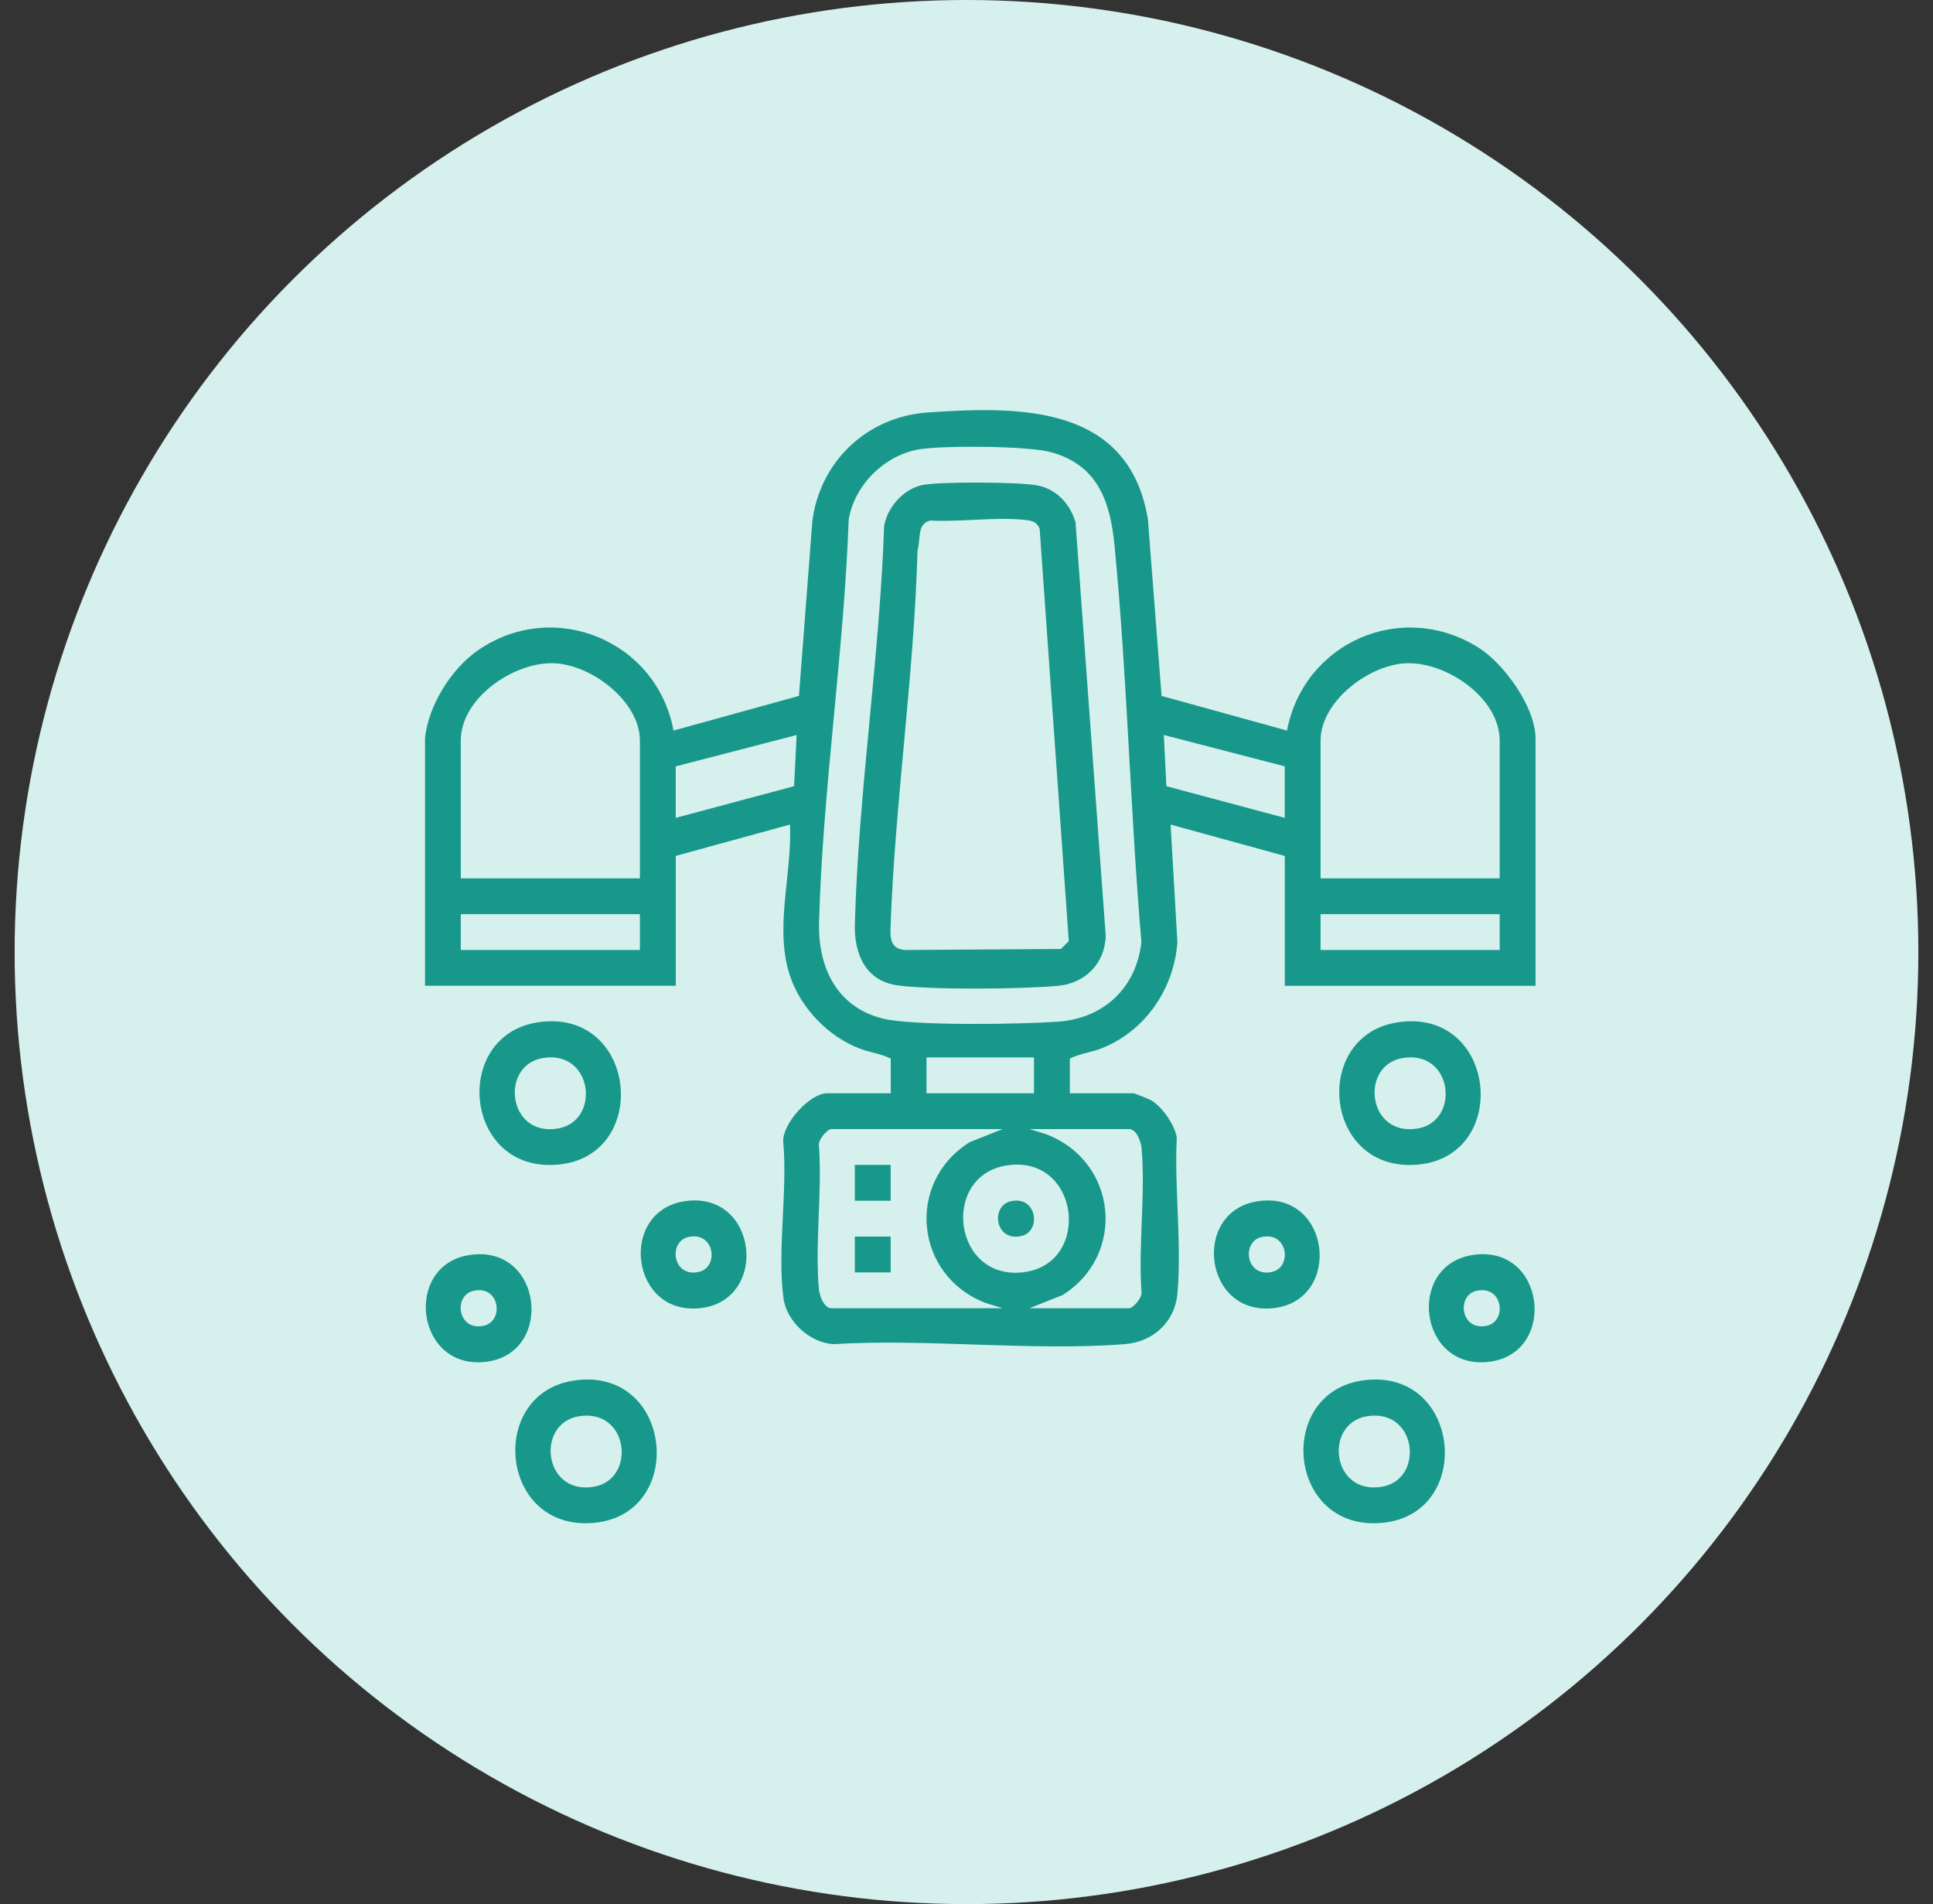 <svg xmlns="http://www.w3.org/2000/svg" width="66" height="65" viewBox="0 0 66 65" fill="none"><rect x="0" y="0" width="66" height="65" fill="#333333" stroke="none"/><circle cx="33" cy="32.5" r="32.5" fill="#D6F1ED"></circle><path d="M14.51 25.206C14.624 24.084 15.405 22.832 16.319 22.2C18.912 20.407 22.431 21.874 22.996 24.939L27.279 23.756L27.736 17.792C27.998 15.747 29.607 14.226 31.669 14.081C34.855 13.858 38.541 13.826 39.194 17.724L39.66 23.756L43.943 24.939C44.514 21.933 47.858 20.458 50.482 22.108C51.356 22.658 52.429 24.142 52.429 25.206V33.653H43.867V29.219L39.969 28.149L40.201 32.165C40.086 33.753 39.108 35.189 37.626 35.781C37.245 35.934 36.865 35.967 36.528 36.136V37.321H38.707C38.739 37.321 39.243 37.523 39.307 37.561C39.681 37.782 40.111 38.4 40.179 38.83C40.095 40.542 40.354 42.479 40.201 44.165C40.113 45.138 39.362 45.811 38.405 45.885C35.206 46.133 31.693 45.69 28.46 45.885C27.648 45.839 26.856 45.115 26.749 44.308C26.535 42.68 26.896 40.638 26.742 38.964C26.716 38.351 27.66 37.321 28.234 37.321H30.413V36.136C30.076 35.967 29.696 35.934 29.315 35.781C28.284 35.37 27.399 34.464 27.012 33.422C26.399 31.771 27.055 29.866 26.972 28.148L23.074 29.218V33.652H14.512V25.206H14.51ZM31.463 15.327C30.254 15.491 29.181 16.524 28.978 17.734C28.815 22.277 28.09 26.949 27.966 31.474C27.924 32.982 28.54 34.352 30.104 34.761C31.149 35.035 34.891 34.963 36.11 34.878C37.682 34.768 38.795 33.733 38.972 32.16C38.587 27.663 38.491 23.123 38.055 18.632C37.911 17.138 37.492 15.883 35.898 15.44C35.097 15.217 32.334 15.209 31.463 15.327H31.463ZM21.849 29.983V25.282C21.849 23.94 20.186 22.682 18.909 22.641C17.539 22.597 15.733 23.828 15.733 25.282V29.983H21.849ZM51.205 29.983V25.282C51.205 23.828 49.398 22.598 48.029 22.641C46.751 22.681 45.089 23.94 45.089 25.282V29.983H51.205ZM23.072 26.161V27.919L27.113 26.838L27.2 25.091L23.072 26.162V26.161ZM43.866 26.161L39.738 25.09L39.825 26.838L43.866 27.919V26.16V26.161ZM21.849 31.206H15.733V32.429H21.849V31.206ZM51.205 31.206H45.089V32.429H51.205V31.206ZM35.304 36.098H31.634V37.321H35.304V36.098ZM34.233 38.544H28.385C28.24 38.544 27.918 38.928 27.963 39.115C28.075 40.694 27.82 42.458 27.961 44.013C27.981 44.232 28.133 44.658 28.385 44.658H34.233L33.677 44.488C31.231 43.572 30.907 40.362 33.111 38.989L34.233 38.544ZM35.151 44.659H38.552C38.697 44.659 39.02 44.275 38.974 44.087C38.863 42.509 39.117 40.745 38.977 39.19C38.957 38.971 38.804 38.544 38.552 38.544H35.151L35.707 38.715C38.152 39.631 38.477 42.84 36.272 44.214L35.151 44.659ZM34.366 39.786C32.107 40.144 32.536 43.733 34.953 43.429C37.299 43.135 36.862 39.39 34.366 39.786Z" fill="#18988B"></path><path d="M18.39 34.895C21.761 34.413 22.244 39.472 19.049 39.757C15.819 40.045 15.404 35.322 18.39 34.895ZM18.541 36.117C17.069 36.355 17.32 38.804 19.04 38.525C20.513 38.287 20.261 35.838 18.541 36.117Z" fill="#18988B"></path><path d="M47.746 34.895C51.117 34.413 51.6 39.472 48.405 39.757C45.175 40.045 44.76 35.322 47.746 34.895ZM47.898 36.117C46.425 36.355 46.676 38.804 48.396 38.525C49.869 38.287 49.617 35.838 47.898 36.117Z" fill="#18988B"></path><path d="M19.613 47.125C22.984 46.643 23.467 51.703 20.272 51.987C17.042 52.275 16.627 47.552 19.613 47.125ZM19.765 48.347C18.292 48.585 18.544 51.034 20.263 50.755C21.736 50.517 21.484 48.068 19.765 48.347Z" fill="#18988B"></path><path d="M46.523 47.125C49.893 46.643 50.377 51.703 47.181 51.987C43.951 52.275 43.537 47.552 46.523 47.125ZM46.674 48.347C45.201 48.585 45.453 51.034 47.173 50.755C48.646 50.517 48.394 48.068 46.674 48.347Z" fill="#18988B"></path><path d="M23.358 41.009C25.864 40.611 26.284 44.358 23.945 44.652C21.527 44.955 21.098 41.367 23.358 41.009ZM23.509 42.227C22.806 42.381 22.961 43.616 23.857 43.42C24.56 43.267 24.405 42.032 23.509 42.227Z" fill="#18988B"></path><path d="M42.928 41.009C45.435 40.611 45.855 44.358 43.515 44.652C41.098 44.955 40.669 41.367 42.928 41.009ZM43.081 42.227C42.377 42.381 42.532 43.616 43.428 43.42C44.132 43.267 43.977 42.032 43.081 42.227Z" fill="#18988B"></path><path d="M16.018 42.844C18.525 42.446 18.944 46.193 16.605 46.487C14.188 46.791 13.759 43.202 16.018 42.844ZM16.171 44.063C15.467 44.217 15.622 45.452 16.518 45.256C17.221 45.102 17.066 43.868 16.171 44.063Z" fill="#18988B"></path><path d="M50.268 42.844C52.774 42.446 53.194 46.193 50.855 46.487C48.437 46.791 48.008 43.202 50.268 42.844ZM50.419 44.063C49.716 44.217 49.871 45.452 50.767 45.256C51.47 45.102 51.315 43.868 50.419 44.063Z" fill="#18988B"></path><path d="M31.537 16.549C32.188 16.439 34.73 16.452 35.384 16.564C36.062 16.681 36.527 17.183 36.722 17.825L37.753 31.936C37.735 32.889 37.046 33.575 36.108 33.655C34.831 33.765 31.929 33.795 30.687 33.644C29.56 33.507 29.162 32.577 29.188 31.551C29.307 27.073 30.034 22.447 30.188 17.951C30.298 17.303 30.881 16.658 31.537 16.549ZM31.764 17.769C31.293 17.878 31.445 18.43 31.328 18.786C31.209 23.094 30.553 27.4 30.405 31.701C30.392 32.097 30.454 32.401 30.906 32.43L36.224 32.395L36.492 32.127L35.498 18.055C35.415 17.831 35.258 17.778 35.037 17.752C34.035 17.634 32.793 17.828 31.765 17.769H31.764Z" fill="#18988B"></path><path d="M30.41 39.767H29.187V40.99H30.41V39.767Z" fill="#18988B"></path><path d="M30.41 42.213H29.187V43.436H30.41V42.213Z" fill="#18988B"></path><path d="M34.518 41.005C35.413 40.809 35.569 42.044 34.865 42.197C33.969 42.393 33.813 41.158 34.518 41.005Z" fill="#18988B"></path></svg>